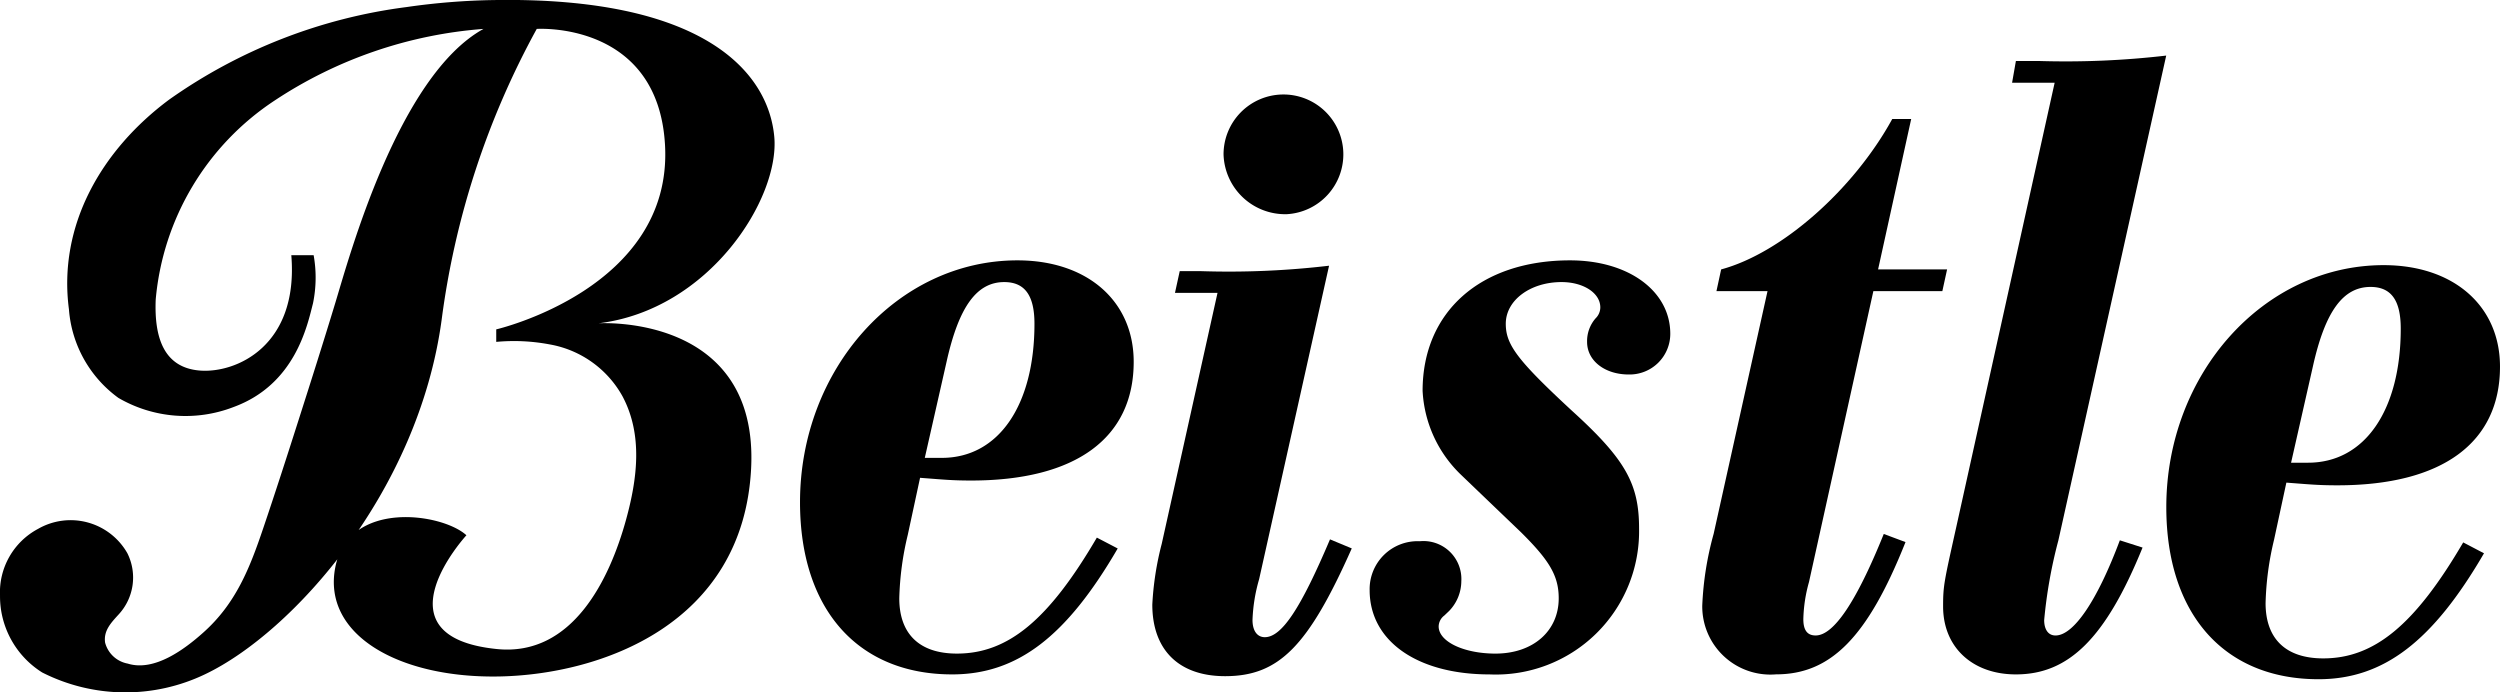 <svg height="42.679" viewBox="0 0 154.095 42.679" width="154.095" xmlns="http://www.w3.org/2000/svg"><g transform="translate(-25.451 -34.018)"><path d="m115.055 74.313c-2.972 5.083-5.478 7.149-8.625 7.149-2.33 0-3.553-1.229-3.553-3.408a18.474 18.474 0 0 1 .523-3.908l.758-3.519c1.458.111 1.981.168 3.146.168 6.467 0 10.022-2.625 10.022-7.317 0-3.743-2.854-6.254-7.167-6.254-7.4 0-13.4 6.7-13.4 14.911 0 6.59 3.555 10.61 9.381 10.61 4.02 0 7.051-2.344 10.2-7.762zm-9.264-10.835c.758-3.406 1.864-4.915 3.554-4.915 1.281 0 1.864.838 1.864 2.569 0 5.027-2.214 8.266-5.71 8.266h-1.05z" transform="translate(-21.996 -7.158)"/><path d="m132.646 83c3.321 0 5.128-1.843 7.808-7.875l-1.341-.558c-1.8 4.243-2.971 6.03-4.019 6.03-.465 0-.758-.389-.758-1.06a10.276 10.276 0 0 1 .408-2.514l4.311-19.323a52.835 52.835 0 0 1 -7.865.336h-1.34l-.293 1.339h2.622l-3.439 15.471a18.5 18.5 0 0 0 -.58 3.742c.001 2.789 1.632 4.412 4.486 4.412z" transform="translate(-31.683 -7.304)"/><path d="m138.408 49.82a3.692 3.692 0 1 0 -3.9-3.684 3.8 3.8 0 0 0 3.9 3.684z" transform="translate(-33.64 -2.6)"/><path d="m159.885 57.224c-5.535 0-9.09 3.182-9.09 8.042a7.707 7.707 0 0 0 2.387 5.193l1.866 1.789 1.806 1.73c1.748 1.732 2.331 2.682 2.331 4.077 0 2.011-1.573 3.408-3.9 3.408-1.925 0-3.5-.727-3.5-1.676a.863.863 0 0 1 .349-.671l.293-.279a2.66 2.66 0 0 0 .755-1.842 2.337 2.337 0 0 0 -2.561-2.458 2.954 2.954 0 0 0 -3.09 3.014c0 3.128 2.915 5.195 7.4 5.195a8.83 8.83 0 0 0 9.207-8.992c0-2.736-.816-4.245-4.136-7.259-3.38-3.128-4.08-4.077-4.08-5.363 0-1.451 1.515-2.569 3.438-2.569 1.341 0 2.389.67 2.389 1.564a.952.952 0 0 1 -.291.671 2.135 2.135 0 0 0 -.524 1.453c0 1.172 1.108 2.008 2.565 2.008a2.507 2.507 0 0 0 2.563-2.511c-.001-2.626-2.562-4.524-6.177-4.524z" transform="translate(-37.658 -7.158)"/><path d="m187.724 55.235h4.252l.293-1.34h-4.254l2.041-9.272h-1.167c-2.388 4.357-6.816 8.266-10.547 9.272l-.29 1.34h3.148l-3.322 14.965a19.484 19.484 0 0 0 -.7 4.41 4.2 4.2 0 0 0 4.546 4.245c3.377 0 5.65-2.29 7.982-8.153l-1.34-.5c-1.69 4.187-3.089 6.256-4.2 6.256-.524 0-.758-.337-.758-1.006a9.159 9.159 0 0 1 .349-2.29z" transform="translate(-46.803 -3.271)"/><path d="m212.4 38.972a53.729 53.729 0 0 1 -7.865.333h-1.4l-.235 1.34h2.624l-6.06 27.367c-.758 3.406-.816 3.63-.816 4.915 0 2.512 1.806 4.188 4.487 4.188 3.262 0 5.534-2.233 7.807-7.818l-1.4-.447c-1.4 3.742-2.857 5.866-3.964 5.866-.465 0-.7-.393-.7-.949a29.5 29.5 0 0 1 .876-4.916z" transform="translate(-53.428 -1.528)"/><path d="m228.213 81.89c-2.33 0-3.554-1.227-3.554-3.406a18.417 18.417 0 0 1 .523-3.91l.758-3.518c1.458.111 1.981.166 3.146.166 6.467 0 10.022-2.624 10.022-7.315 0-3.74-2.855-6.256-7.168-6.256-7.4 0-13.4 6.7-13.4 14.914 0 6.589 3.555 10.609 9.382 10.609 4.018 0 7.05-2.345 10.2-7.762l-1.281-.671c-2.975 5.083-5.482 7.149-8.628 7.149zm-.641-17.983c.757-3.408 1.864-4.913 3.555-4.913 1.281 0 1.863.835 1.863 2.568 0 5.027-2.214 8.266-5.711 8.266h-1.049z" transform="translate(-59.562 -7.29)"/><path d="m55.253 35.8a26.982 26.982 0 0 0 -12.866 4.409 16.429 16.429 0 0 0 -7.338 12.268c-.1 2.4.529 4.213 2.734 4.382s6.088-1.5 5.624-7.111h1.376a7.816 7.816 0 0 1 -.039 2.964c-.351 1.359-1.086 5.007-4.911 6.4a8.216 8.216 0 0 1 -7.083-.568 7.436 7.436 0 0 1 -3.05-5.462c-.684-5.186 2.023-9.838 6.181-12.927a32.5 32.5 0 0 1 14.619-5.7 41.919 41.919 0 0 1 5.411-.434c12.789-.205 16.889 4.351 17.265 8.425.347 3.784-3.982 10.67-10.838 11.5 0 0 9.916-.646 9.409 8.975-.506 9.6-9.271 12.66-15.474 12.792s-10.973-2.557-10.154-6.734 6.581-3.341 8.081-1.969c0 0-5.744 6.245 1.882 7.014 4.68.472 6.961-4.35 7.958-7.975.688-2.5 1.05-5.217-.217-7.6a6.391 6.391 0 0 0 -4.477-3.2 11.843 11.843 0 0 0 -3.308-.158v-.771s10.885-2.52 10.404-11.345c-.418-7.675-7.907-7.175-7.907-7.175a50.915 50.915 0 0 0 -5.861 17.922c-1.436 10.62-9.187 19.278-14.574 21.851a11.338 11.338 0 0 1 -10.048-.105 5.544 5.544 0 0 1 -2.6-4.734 4.43 4.43 0 0 1 2.348-4.119 4.023 4.023 0 0 1 5.5 1.5 3.35 3.35 0 0 1 -.536 3.776c-.468.514-.938 1-.835 1.735a1.772 1.772 0 0 0 1.393 1.294c1.65.517 3.523-.9 4.645-1.9 2.028-1.8 2.879-3.993 3.709-6.444.75-2.214 1.467-4.439 2.177-6.665.771-2.413 1.539-4.829 2.274-7.253.823-2.696 3.855-13.949 9.126-16.858z"/></g></svg>
